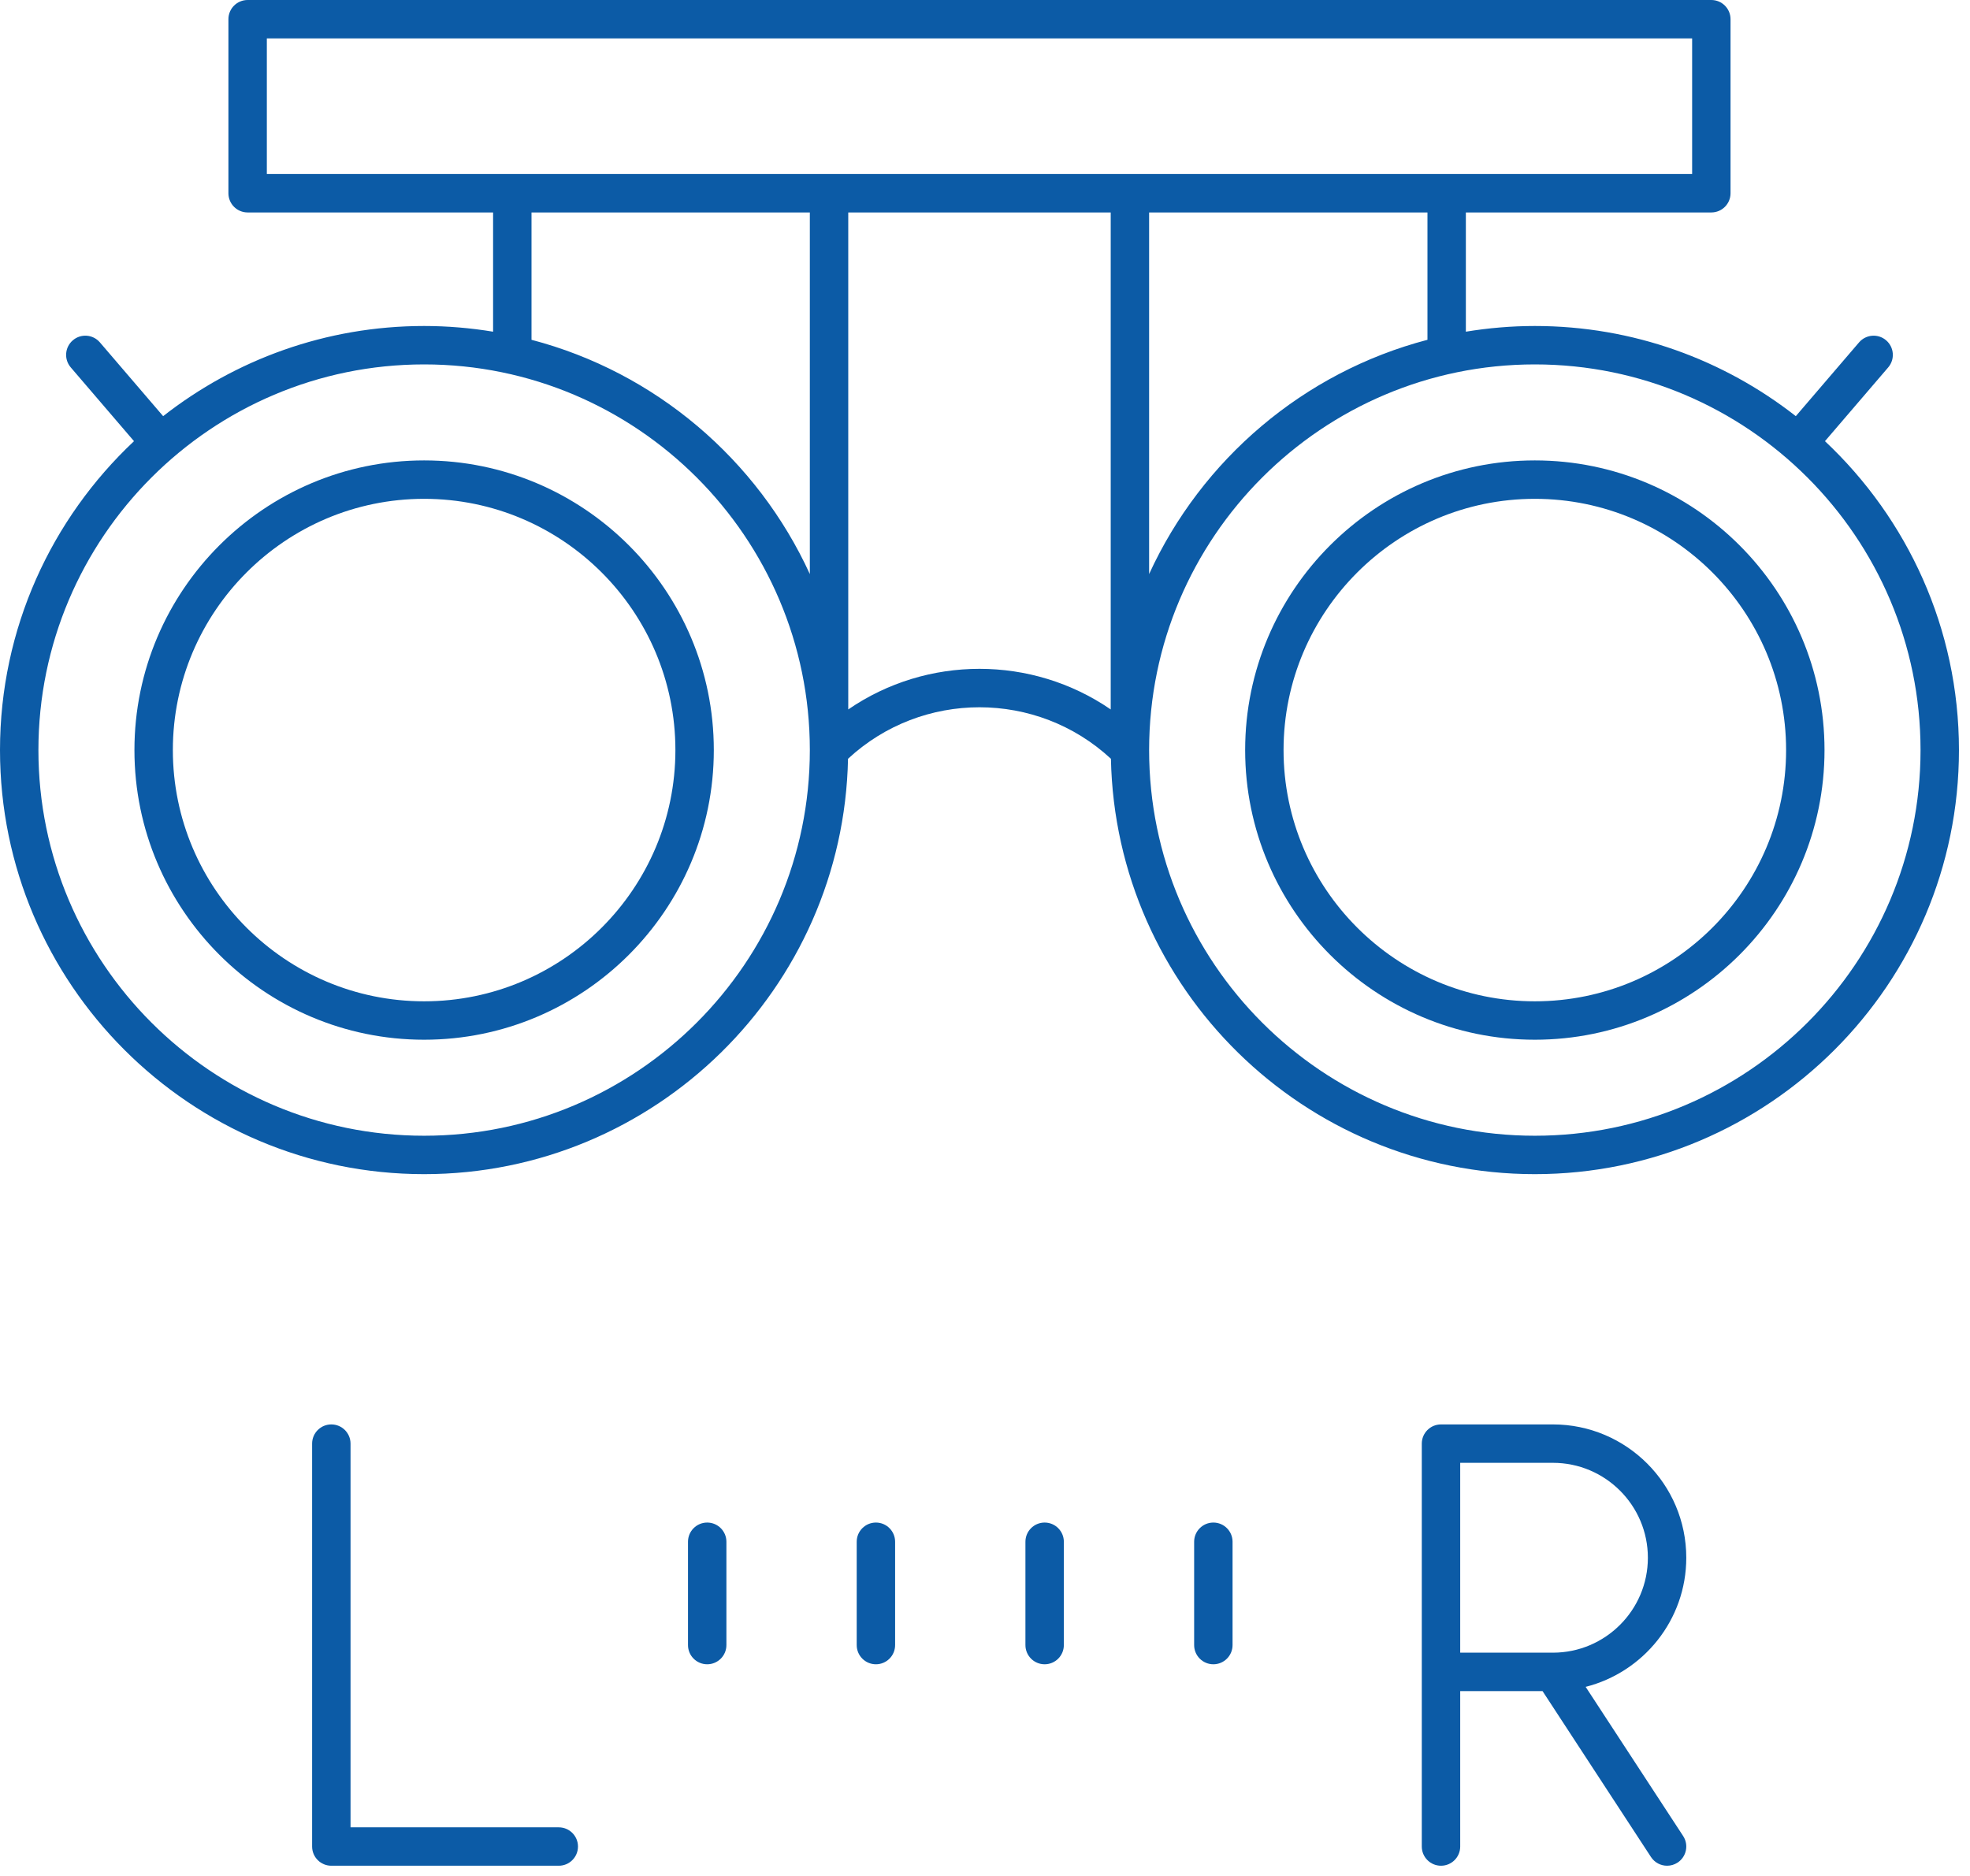 <svg xmlns="http://www.w3.org/2000/svg" xmlns:xlink="http://www.w3.org/1999/xlink" xmlns:serif="http://www.serif.com/" width="100%" height="100%" viewBox="0 0 105 100" xml:space="preserve" style="fill-rule:evenodd;clip-rule:evenodd;stroke-linejoin:round;stroke-miterlimit:2;">    <g transform="matrix(0.75,0,0,0.75,0,0)">        <g transform="matrix(1,0,0,1,-798.163,-760.08)">            <path d="M828.304,831.248C818.458,831.248 810.447,823.237 810.447,813.391C810.447,803.544 818.458,795.534 828.304,795.534C838.15,795.534 846.161,803.544 846.161,813.391C846.161,823.237 838.15,831.248 828.304,831.248ZM828.304,792.804C816.953,792.804 807.717,802.039 807.717,813.391C807.717,824.743 816.953,833.978 828.304,833.978C839.655,833.978 848.891,824.743 848.891,813.391C848.891,802.039 839.655,792.804 828.304,792.804Z" style="fill:rgb(12,91,166);fill-rule:nonzero;"></path>        </g>        <g transform="matrix(1,0,0,1,-798.163,-760.08)">            <path d="M907.237,840.802C892.123,840.802 879.826,828.505 879.826,813.391C879.826,798.276 892.123,785.98 907.237,785.98C922.352,785.98 934.648,798.276 934.648,813.391C934.648,828.505 922.352,840.802 907.237,840.802ZM899.607,775.18L899.607,784.231C890.798,786.538 883.556,792.742 879.826,800.881L879.826,775.18L899.607,775.18ZM817.126,772.45L817.126,762.809L918.416,762.809L918.416,772.45L817.126,772.45ZM877.097,810.503C871.498,806.655 864.043,806.655 858.445,810.503L858.445,775.18L877.097,775.18L877.097,810.503ZM855.715,800.881C851.986,792.742 844.743,786.538 835.935,784.231L835.935,775.18L855.715,775.18L855.715,800.881ZM828.304,840.802C813.189,840.802 800.893,828.505 800.893,813.391C800.893,798.276 813.189,785.98 828.304,785.98C843.418,785.98 855.715,798.276 855.715,813.391C855.715,828.505 843.418,840.802 828.304,840.802ZM927.856,791.436L932.351,786.192C932.841,785.62 932.775,784.758 932.203,784.268C931.631,783.777 930.769,783.843 930.278,784.416L925.784,789.658C920.665,785.649 914.228,783.25 907.237,783.25C905.568,783.25 903.933,783.393 902.336,783.655L902.336,775.18L919.78,775.18C920.534,775.18 921.145,774.569 921.145,773.815L921.145,761.444C921.145,760.691 920.534,760.08 919.78,760.08L815.761,760.08C815.007,760.08 814.396,760.691 814.396,761.444L814.396,773.815C814.396,774.569 815.007,775.18 815.761,775.18L833.205,775.18L833.205,783.655C831.609,783.393 829.973,783.25 828.304,783.25C821.313,783.25 814.876,785.649 809.757,789.658L805.263,784.416C804.772,783.842 803.91,783.776 803.338,784.268C802.766,784.758 802.7,785.62 803.191,786.192L807.686,791.436C801.831,796.937 798.163,804.742 798.163,813.391C798.163,830.011 811.685,843.532 828.304,843.532C844.716,843.532 858.098,830.343 858.429,814.009C863.689,809.129 871.852,809.129 877.112,814.009C877.444,830.343 890.825,843.532 907.237,843.532C923.857,843.532 937.378,830.011 937.378,813.391C937.378,804.742 933.711,796.938 927.856,791.436Z" style="fill:rgb(12,91,166);fill-rule:nonzero;"></path>        </g>        <g transform="matrix(1,0,0,1,-798.163,-760.08)">            <path d="M907.237,831.248C897.391,831.248 889.38,823.237 889.38,813.391C889.38,803.544 897.391,795.534 907.237,795.534C917.084,795.534 925.094,803.544 925.094,813.391C925.094,823.237 917.084,831.248 907.237,831.248ZM907.237,792.804C895.886,792.804 886.651,802.039 886.651,813.391C886.651,824.743 895.886,833.978 907.237,833.978C918.589,833.978 927.824,824.743 927.824,813.391C927.824,802.039 918.589,792.804 907.237,792.804Z" style="fill:rgb(12,91,166);fill-rule:nonzero;"></path>        </g>        <g transform="matrix(1,0,0,1,-798.163,-760.08)">            <path d="M837.873,889.957L823.074,889.957L823.074,862.685C823.074,861.931 822.462,861.32 821.709,861.32C820.955,861.32 820.344,861.931 820.344,862.685L820.344,891.321C820.344,892.075 820.955,892.686 821.709,892.686L837.873,892.686C838.627,892.686 839.238,892.075 839.238,891.321C839.238,890.567 838.627,889.957 837.873,889.957Z" style="fill:rgb(12,91,166);fill-rule:nonzero;"></path>        </g>        <g transform="matrix(1,0,0,1,-798.163,-760.08)">            <path d="M908.523,877.543L901.934,877.543L901.934,864.05L908.523,864.05C912.244,864.05 915.271,867.076 915.271,870.796C915.271,874.517 912.244,877.543 908.523,877.543ZM918,870.796C918,865.571 913.749,861.32 908.523,861.32L900.569,861.32C899.815,861.32 899.204,861.931 899.204,862.685L899.204,891.321C899.204,892.075 899.815,892.686 900.569,892.686C901.323,892.686 901.934,892.075 901.934,891.321L901.934,880.273L907.785,880.273L915.493,892.068C915.755,892.469 916.191,892.686 916.637,892.686C916.893,892.686 917.152,892.614 917.382,892.464C918.013,892.051 918.19,891.206 917.778,890.575L910.849,879.973C914.952,878.932 918,875.218 918,870.796Z" style="fill:rgb(12,91,166);fill-rule:nonzero;"></path>        </g>        <g transform="matrix(1,0,0,1,-798.163,-760.08)">            <path d="M848.421,868.295C847.667,868.295 847.056,868.907 847.056,869.66L847.056,877.003C847.056,877.757 847.667,878.368 848.421,878.368C849.174,878.368 849.786,877.757 849.786,877.003L849.786,869.66C849.786,868.907 849.174,868.295 848.421,868.295Z" style="fill:rgb(12,91,166);fill-rule:nonzero;"></path>        </g>        <g transform="matrix(1,0,0,1,-798.163,-760.08)">            <path d="M860.411,868.295C859.657,868.295 859.046,868.907 859.046,869.66L859.046,877.003C859.046,877.757 859.657,878.368 860.411,878.368C861.164,878.368 861.775,877.757 861.775,877.003L861.775,869.66C861.775,868.907 861.164,868.295 860.411,868.295Z" style="fill:rgb(12,91,166);fill-rule:nonzero;"></path>        </g>        <g transform="matrix(1,0,0,1,-798.163,-760.08)">            <path d="M872.401,868.295C871.647,868.295 871.036,868.907 871.036,869.66L871.036,877.003C871.036,877.757 871.647,878.368 872.401,878.368C873.155,878.368 873.766,877.757 873.766,877.003L873.766,869.66C873.766,868.907 873.155,868.295 872.401,868.295Z" style="fill:rgb(12,91,166);fill-rule:nonzero;"></path>        </g>        <g transform="matrix(1,0,0,1,-798.163,-760.08)">            <path d="M884.392,868.295C883.638,868.295 883.026,868.907 883.026,869.66L883.026,877.003C883.026,877.757 883.638,878.368 884.392,878.368C885.145,878.368 885.756,877.757 885.756,877.003L885.756,869.66C885.756,868.907 885.145,868.295 884.392,868.295Z" style="fill:rgb(12,91,166);fill-rule:nonzero;"></path>        </g>    </g></svg>